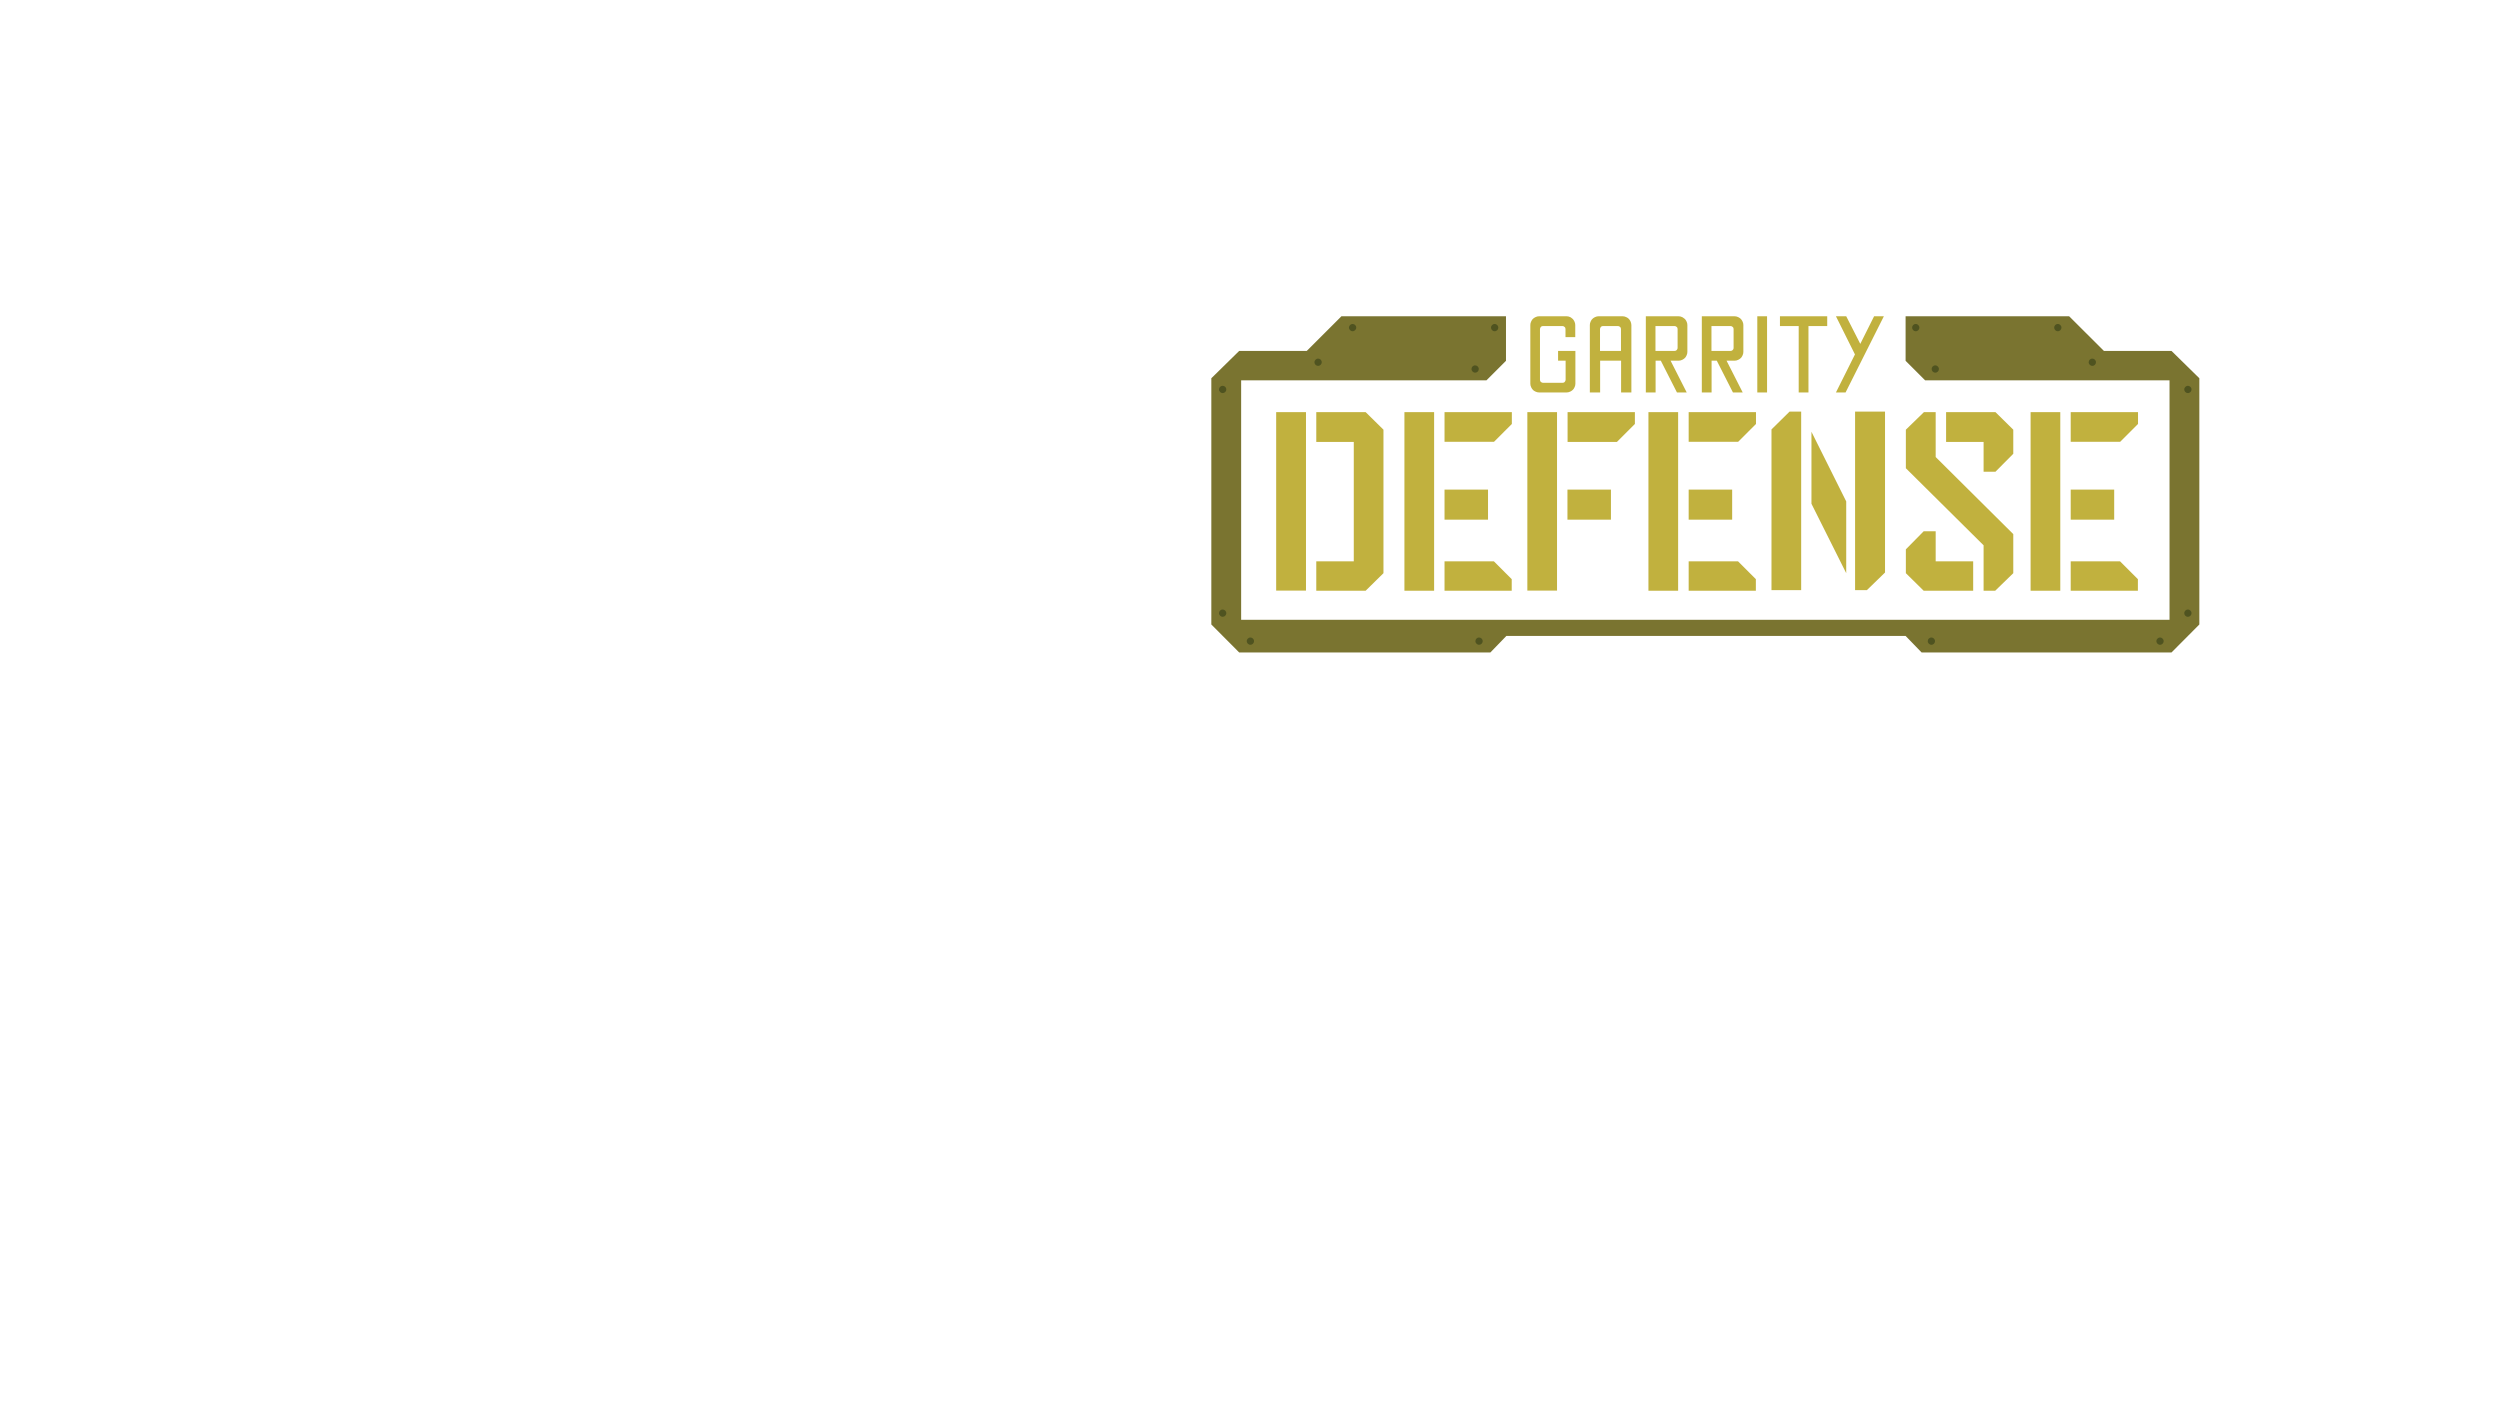 <?xml version="1.0" encoding="utf-8"?>
<!-- Generator: Adobe Illustrator 26.5.2, SVG Export Plug-In . SVG Version: 6.00 Build 0)  -->
<svg version="1.1" baseProfile="tiny" id="Layer_1" xmlns="http://www.w3.org/2000/svg" xmlns:xlink="http://www.w3.org/1999/xlink"
	 x="0px" y="0px" viewBox="0 0 1920 1080" overflow="visible" xml:space="preserve">
<polygon id="Border_00000004505842293552809540000012415459145505963180_" fill="#7A7430" points="1667.7,269.5 1615.8,269.5 
	1589.1,242.9 1463.5,242.9 1463.5,277.1 1478.5,292.1 1666.2,292.1 1666.2,476 953.2,476 953.2,292.1 1141.6,292.1 1156.6,277.1 
	1156.6,242.9 1030.2,242.9 1003.6,269.5 951.7,269.5 930.3,290.5 930.3,479.6 951.7,501.1 1144.6,501.1 1156.9,488.4 1463.5,488.4 
	1475.8,501.1 1667.4,501.1 1667.7,501.1 1689.1,479.6 1689.1,290.5 "/>
<path id="Bolts_00000147911395231329846870000001803813429681637771_" fill="#4F5320" d="M1147.9,254.4c-1.6,0-2.8-1.3-2.8-2.8
	s1.3-2.8,2.8-2.8s2.8,1.3,2.8,2.8S1149.5,254.4,1147.9,254.4z M1041.6,251.6c0-1.6-1.3-2.8-2.8-2.8s-2.8,1.3-2.8,2.8
	s1.3,2.8,2.8,2.8S1041.6,253.1,1041.6,251.6z M1015.1,278.2c0-1.6-1.3-2.8-2.8-2.8s-2.8,1.3-2.8,2.8c0,1.6,1.3,2.8,2.8,2.8
	S1015.1,279.7,1015.1,278.2z M941.8,299.1c0-1.6-1.3-2.8-2.8-2.8c-1.6,0-2.8,1.3-2.8,2.8s1.3,2.8,2.8,2.8
	C940.5,301.9,941.8,300.7,941.8,299.1z M941.8,470.9c0-1.6-1.3-2.8-2.8-2.8c-1.6,0-2.8,1.3-2.8,2.8s1.3,2.8,2.8,2.8
	C940.5,473.7,941.8,472.5,941.8,470.9z M963.1,492.4c0-1.6-1.3-2.8-2.8-2.8s-2.8,1.3-2.8,2.8s1.3,2.8,2.8,2.8S963.1,494,963.1,492.4
	z M1138.7,492.4c0-1.6-1.3-2.8-2.8-2.8c-1.6,0-2.8,1.3-2.8,2.8s1.3,2.8,2.8,2.8C1137.4,495.2,1138.7,494,1138.7,492.4z
	 M1135.7,283.4c0-1.6-1.3-2.8-2.8-2.8c-1.6,0-2.8,1.3-2.8,2.8s1.3,2.8,2.8,2.8C1134.5,286.2,1135.7,285,1135.7,283.4z M1471.3,254.4
	c1.6,0,2.8-1.3,2.8-2.8s-1.3-2.8-2.8-2.8c-1.6,0-2.8,1.3-2.8,2.8S1469.7,254.4,1471.3,254.4z M1580.4,254.4c1.6,0,2.8-1.3,2.8-2.8
	s-1.3-2.8-2.8-2.8c-1.6,0-2.8,1.3-2.8,2.8S1578.8,254.4,1580.4,254.4z M1606.9,281c1.6,0,2.8-1.3,2.8-2.8c0-1.6-1.3-2.8-2.8-2.8
	c-1.6,0-2.8,1.3-2.8,2.8C1604.1,279.7,1605.4,281,1606.9,281z M1680.3,301.9c1.6,0,2.8-1.3,2.8-2.8s-1.3-2.8-2.8-2.8
	s-2.8,1.3-2.8,2.8S1678.7,301.9,1680.3,301.9z M1680.3,473.7c1.6,0,2.8-1.3,2.8-2.8s-1.3-2.8-2.8-2.8s-2.8,1.3-2.8,2.8
	S1678.7,473.7,1680.3,473.7z M1658.9,495.2c1.6,0,2.8-1.3,2.8-2.8s-1.3-2.8-2.8-2.8s-2.8,1.3-2.8,2.8S1657.4,495.2,1658.9,495.2z
	 M1483.3,495.2c1.6,0,2.8-1.3,2.8-2.8s-1.3-2.8-2.8-2.8c-1.6,0-2.8,1.3-2.8,2.8S1481.8,495.2,1483.3,495.2z M1486.3,286.2
	c1.6,0,2.8-1.3,2.8-2.8s-1.3-2.8-2.8-2.8c-1.6,0-2.8,1.3-2.8,2.8S1484.7,286.2,1486.3,286.2z"/>
<path id="Garrity_00000172418385489218060670000002712729290309563823_" fill="#C1B13E" d="M1207.8,244.9L1207.8,244.9
	c0.4,0.4,0.8,0.9,1.1,1.5l0.3,0.6c0.4,0.8,0.6,1.7,0.6,2.6v9.3h-7.5v-6.2c0-0.6-0.2-1.2-0.7-1.6l0,0c-0.4-0.4-1-0.7-1.6-0.7H1185
	c-0.6,0-1.2,0.2-1.6,0.7l0,0c-0.4,0.4-0.7,1-0.7,1.6v39c0,0.6,0.2,1.2,0.7,1.6l0,0c0.4,0.4,1,0.7,1.6,0.7h15.1
	c0.6,0,1.2-0.2,1.6-0.7l0,0c0.4-0.4,0.7-1,0.7-1.6V277h-5.8v-7.5h13.3v25.2c0,0.9-0.2,1.8-0.6,2.6l-0.3,0.6
	c-0.3,0.6-0.6,1.1-1.1,1.5l0,0c-0.4,0.4-0.9,0.8-1.5,1.1l-0.6,0.3c-0.8,0.4-1.7,0.6-2.6,0.6h-21.2c-0.9,0-1.8-0.2-2.6-0.6l-0.6-0.3
	c-0.6-0.3-1.1-0.6-1.5-1.1l0,0c-0.4-0.4-0.8-0.9-1.1-1.5l-0.3-0.6c-0.4-0.8-0.6-1.7-0.6-2.6v-45.1c0-0.9,0.2-1.8,0.6-2.6l0.3-0.6
	c0.3-0.6,0.6-1.1,1.1-1.5l0,0c0.4-0.4,0.9-0.8,1.5-1.1l0.6-0.3c0.8-0.4,1.7-0.6,2.6-0.6h21.2c0.9,0,1.8,0.2,2.6,0.6l0.6,0.3
	C1206.9,244.1,1207.4,244.5,1207.8,244.9z M1252.9,249.6v51.8h-7.9V277h-16.1v24.4h-7.9v-51.8c0-0.9,0.2-1.8,0.6-2.6l0.3-0.6
	c0.3-0.6,0.6-1.1,1.1-1.5l0,0c0.4-0.4,0.9-0.8,1.5-1.1l0.6-0.3c0.8-0.4,1.7-0.6,2.6-0.6h18.5c0.9,0,1.8,0.2,2.6,0.6l0.6,0.3
	c0.6,0.3,1.1,0.6,1.5,1.1l0,0c0.4,0.4,0.8,0.9,1.1,1.5l0.3,0.6C1252.6,247.8,1252.9,248.7,1252.9,249.6z M1244.9,252.7
	c0-0.6-0.2-1.2-0.7-1.6l0,0c-0.4-0.4-1-0.7-1.6-0.7h-11.5c-0.6,0-1.2,0.2-1.6,0.7l0,0c-0.4,0.4-0.7,1-0.7,1.6v16.8h16.1V252.7z
	 M1293.9,244.9L1293.9,244.9c0.4,0.4,0.8,0.9,1.1,1.5l0.3,0.6c0.4,0.8,0.6,1.7,0.6,2.6v20.7c0,0.9-0.2,1.8-0.6,2.6l-0.3,0.6
	c-0.3,0.6-0.6,1.1-1.1,1.5l0,0c-0.4,0.4-0.9,0.8-1.5,1.1l-0.6,0.3c-0.8,0.4-1.7,0.6-2.6,0.6h-6.2l12.4,24.4h-7.5l-12.4-24.4h-4v24.4
	h-7.5v-53.2l0,0v-5.3h3.8h1.5h19.9c0.9,0,1.8,0.2,2.6,0.6l0.6,0.3C1292.9,244.1,1293.4,244.5,1293.9,244.9z M1288.4,267.3v-14.6
	c0-0.6-0.2-1.2-0.7-1.6l0,0c-0.4-0.4-1-0.7-1.6-0.7h-14.7v19.1h14.7c0.6,0,1.2-0.2,1.6-0.7l0,0
	C1288.1,268.4,1288.4,267.9,1288.4,267.3z M1336.9,244.9L1336.9,244.9c0.4,0.4,0.8,0.9,1.1,1.5l0.3,0.6c0.4,0.8,0.6,1.7,0.6,2.6
	v20.7c0,0.9-0.2,1.8-0.6,2.6l-0.3,0.6c-0.3,0.6-0.6,1.1-1.1,1.5l0,0c-0.4,0.4-0.9,0.8-1.5,1.1l-0.6,0.3c-0.8,0.4-1.7,0.6-2.6,0.6
	h-6.2l12.4,24.4h-7.5l-12.4-24.4h-4v24.4h-7.5v-53.2l0,0v-5.3h3.9h1.4h19.9c0.9,0,1.8,0.2,2.6,0.6l0.6,0.3
	C1336,244.1,1336.5,244.5,1336.9,244.9z M1331.4,267.3v-14.6c0-0.6-0.2-1.2-0.7-1.6l0,0c-0.4-0.4-1-0.7-1.6-0.7h-14.7v19.1h14.7
	c0.6,0,1.2-0.2,1.6-0.7l0,0C1331.2,268.4,1331.4,267.9,1331.4,267.3z M1349.6,301.4h7.5v-58.5h-7.5V301.4z M1367,250.4h14.4v51h7.5
	v-51h14.4v-7.5H1367V250.4z M1439.3,242.9l-10.6,21.2l-10.8-21.2h-7.9l14.6,29.3l-14.6,29.2h7.4l29.4-58.5H1439.3z"/>
<path id="DEFENCE_00000167393363099787371470000000620968651943214477_" fill="#C1B13E" d="M980.1,316.5h22.9v137.1h-22.9V316.5z
	 M1039.7,339.4h-28.8v-22.9h37.9l13.7,13.5v110.2l-13.7,13.5h-37.9v-22.6h28.8V339.4z M1101.4,453.7h-8.9h-13.9V316.5h13.9h8.9
	V453.7z M1109.4,339.4v-22.9h51.7v9.1l-13.7,13.7H1109.4z M1109.4,399.1V376h33.4v23.1H1109.4z M1109.4,453.7v-22.6h37.9l13.7,13.7
	v8.9H1109.4z M1186.9,316.5h8.9v137.1H1173V316.5H1186.9z M1241.8,339.4h-37.9v-22.9h51.7v9.1L1241.8,339.4z M1203.8,399.1V376h33.4
	v23.1H1203.8z M1288.9,453.7h-8.9H1266V316.5h13.9h8.9V453.7z M1296.9,339.4v-22.9h51.7v9.1l-13.7,13.7H1296.9z M1296.9,399.1V376
	h33.4v23.1H1296.9z M1296.9,453.7v-22.6h37.9l13.7,13.7v8.9H1296.9z M1383.3,316.1v137.1h-8.9h-13.9V329.8l13.9-13.7H1383.3z
	 M1391.2,331.6l26.7,53.5v55.1l-26.7-53.3V331.6z M1433.8,453.2h-9.1V316.1h9.1h13.9v123.6L1433.8,453.2z M1582.3,453.7h-8.9h-13.9
	V316.5h13.9h8.9V453.7z M1590.3,339.4v-22.9h51.7v9.1l-13.7,13.7H1590.3z M1590.3,399.1V376h33.4v23.1H1590.3z M1590.3,453.7v-22.6
	h37.9l13.7,13.7v8.9H1590.3z"/>
<g>
	<polygon fill="#C1B13E" points="1486.6,316.5 1477.6,316.5 1463.7,330 1463.7,359.6 1523.4,418.8 1523.4,453.7 1532.3,453.7 
		1546.2,440.2 1546.2,410.2 1486.6,351 	"/>
	<polygon fill="#C1B13E" points="1532.5,316.5 1494.6,316.5 1494.6,339.4 1523.4,339.4 1523.4,362.3 1532.5,362.3 1546.2,348.5 
		1546.2,330 	"/>
	<polygon fill="#C1B13E" points="1486.6,408 1477.4,408 1463.7,421.9 1463.7,440.2 1477.4,453.7 1515.4,453.7 1515.4,431.1 
		1486.6,431.1 	"/>
</g>
</svg>

